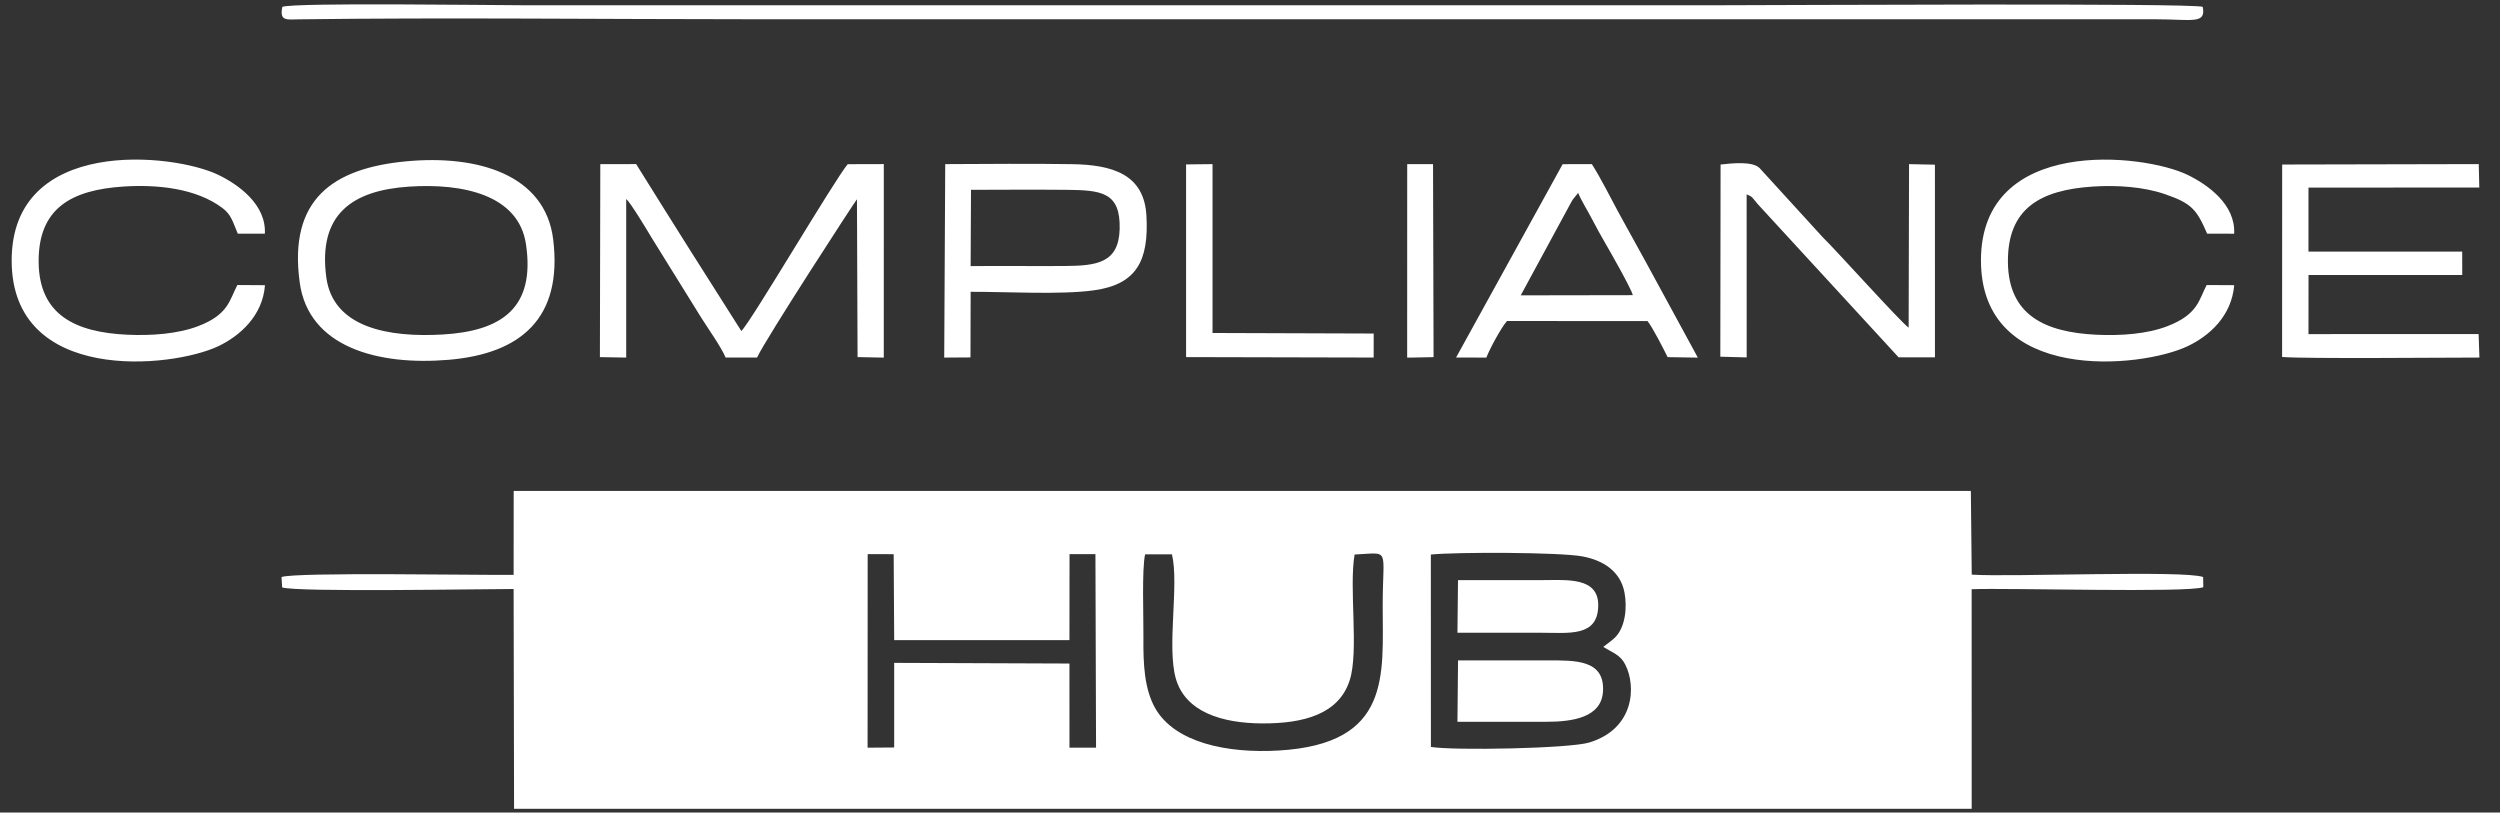 <?xml version="1.0" encoding="UTF-8"?> <svg xmlns="http://www.w3.org/2000/svg" xmlns:xlink="http://www.w3.org/1999/xlink" xmlns:xodm="http://www.corel.com/coreldraw/odm/2003" xml:space="preserve" width="40mm" height="13mm" version="1.1" style="shape-rendering:geometricPrecision; text-rendering:geometricPrecision; image-rendering:optimizeQuality; fill-rule:evenodd; clip-rule:evenodd" viewBox="0 0 4000 1300"><rect x="0" y="0" width="4000" height="1300" fill="#333333" stroke="none"/> <defs> <style type="text/css"> .fil0 {fill:white} </style> </defs> <g id="Слой_x0020_1">  <path class="fil0" d="M1832.19 886.94l42.93 -0.02c11.74,48.78 -8.6,148.14 6.35,199.3 15.42,52.79 73.3,70.94 137.98,71.24 67.15,0.33 122.9,-15.14 140.12,-69.16 14.86,-46.59 -1.45,-147.66 7.78,-201.06 58.25,-2.66 44.97,-12.69 44.97,82.05 0,111.62 14.23,220.86 -166.14,231.54 -83.59,4.96 -165.99,-12.93 -197.36,-66.85 -17.95,-30.87 -19.79,-71.87 -19.34,-113.91 0.33,-29.35 -2.73,-109.89 2.71,-133.13zm-401.53 309.04l-42.52 0.32 0.13 -309.73 41.61 0.13 0.82 137.55 280.4 0 0.16 -137.64 41.43 -0.04 0.98 309.69 -42.54 0 -0.03 -134.6 -280.42 -1.07 0 135.39 -0.02 0zm1134.6 -160.99c16.03,10.05 27.18,12.67 35.16,28.27 17.93,35.09 14.53,103 -57.69,124.79 -31.84,9.62 -215.83,13.1 -253.3,7.06l-0.09 -307.83c40.83,-4.18 206.43,-3.83 242.58,2.97 33.77,6.35 60.83,24.07 67.24,57.69 4.4,23.04 1.84,55.32 -15.23,72.21 -2.21,2.17 -4.98,4.44 -8.12,6.8l-10.57 8.06 0.02 -0.02zm-2113.78 -95.13c23.8,7.86 318.02,2.55 370.31,2.55l0.72 351.69 2332.19 -0.02 -0.05 -351.34c57.12,-2.28 345.11,6.02 370.6,-3.21l-0.21 -16.27c-30.27,-11.24 -307.07,0.29 -370.26,-3.83l-1.4 -133.95 -2331.46 -0.02 -0.11 134.36c-52.63,0.65 -349.36,-4.68 -371.35,3.44l0.97 16.6 0.05 0zm0.3 -928.91c-4.92,23.39 7,20.23 26.43,19.99 236.4,-3.06 491.85,-0.11 728.89,-0.11l2239.93 0c60.48,0 83.03,8.51 77.31,-19.88 -18.19,-6.31 -685.29,-2.56 -764.22,-2.56l-1926.35 0c-49.56,0 -362.23,-4.51 -381.99,2.56zm508.12 560.45l42.03 0.72 0 -253.65c6.84,5.52 33.14,49.21 39.83,60.52l80.1 129.1c11.7,18.63 31.56,46.35 39.16,63.98l50.3 0c12.43,-27.85 157.84,-251.65 159.82,-253.26l0.97 252.55 41.94 0.84 0.04 -309.64 -57.71 0.15c-21.27,25.02 -154.91,252.63 -170.23,266.93l-84.35 -133.06c-28.74,-45.79 -56.29,-89.38 -83.93,-134.02l-57.36 0.06 -0.65 308.78 0.04 0zm-437.81 -127.71c-13.54,-100.96 41.63,-139.09 132.44,-145.09 86.08,-5.69 175.19,13.09 187.02,91.98 15.42,102.86 -39.86,139.17 -133.13,144.63 -86.69,5.04 -175.52,-10.81 -186.35,-91.5l0.02 -0.02zm128.13 -185.59c-117.67,11.02 -188.87,60.87 -170.67,193.89 14.19,103.75 125.44,133.32 238.6,123.68 114.78,-9.79 182.38,-66.15 166.96,-192.59 -12.72,-104.25 -121.72,-135.6 -234.87,-124.98l-0.02 0zm3043.38 42.06l273.28 -0.1 -0.89 -37.5 -314.52 0.69 -0.11 307.89c34.96,3.12 262.23,0.96 315.71,0.96l-1.3 -37.63 -272.21 0.11 0.08 -94.62 245.96 0.03 -0.1 -37.41 -245.96 0 0.02 -102.44 0.04 0.02zm-941.1 270.57l42.19 1.13 -0.06 -260.87c9.68,4.23 7.17,2.82 17.37,15.14l225.82 245.64 58.11 -0.06 -0.04 -308.2 -41.4 -0.89 -0.65 261.63c-11.15,-7.11 -119.82,-127.98 -137.24,-144.44l-101.24 -110.9c-11.7,-11.44 -44.95,-7.56 -62.43,-5.66l-0.41 307.48 -0.02 0zm-2328.55 -114.41l-44.15 -0.28c-12.74,24.21 -14.1,47.15 -62.36,65.67 -32.77,12.59 -75.38,15.68 -114,13.84 -82.12,-3.87 -140.65,-31.17 -141.6,-115.75 -0.97,-87.23 53.11,-115.93 135.84,-121.33 53.65,-3.48 116.21,2.6 158.45,34.55 13.79,10.44 16.07,21.27 24.36,40.9l43.3 -0.02c2.34,-47.01 -42.56,-78.61 -74.34,-94.05 -71.82,-34.9 -330.78,-62.11 -330.78,136.96 0,198.22 256.14,172.55 330.81,137.03 34.74,-16.53 70.96,-49.07 74.47,-97.52zm3150.84 -0.02l-44.14 -0.24c-12.44,23.35 -13.41,46.66 -62.34,65.67 -32.89,12.78 -75.36,15.71 -114.01,13.85 -82.29,-3.99 -140.62,-31.2 -141.62,-115.76 -1.01,-87.4 53.2,-115.84 135.73,-121.3 38.62,-2.56 81.12,0.32 115.24,12.04 42.99,14.77 50.9,24.33 67.78,63.32l43.23 0.06c2.4,-47 -42.5,-78.52 -74.36,-94.07 -70.49,-34.4 -330.89,-62.8 -330.76,136.96 0.1,198.35 256.55,172.42 330.8,137.03 35.27,-16.79 70.18,-48.46 74.43,-97.56l0.02 0zm-2021.18 -152.58c50.64,-0.11 101.63,-0.5 152.25,0 56.39,0.54 86.99,3.55 85.61,62.38 -1.3,55.13 -37.07,59.16 -88.6,59.52 -49.86,0.35 -99.75,-0.36 -149.85,0.16l0.59 -122.04 0 -0.02zm-42.87 268.42l42.04 -0.26 0.26 -104.97c57.51,-0.22 143.7,5.03 197.34,-2.4 67.95,-9.41 88.03,-47.1 83.91,-119.49 -3.75,-66.13 -54.02,-81.4 -119.39,-82.37 -67.13,-1 -135.34,-0.33 -202.53,-0.05l-1.61 309.54 -0.02 0zm1014.32 -263.49c4.87,12 15.16,28.38 21.64,40.9 7.3,14.1 14.4,26.8 22.24,40.38 7.58,13.12 41.44,72.32 43.54,82.33l-179.29 0.3 77.81 -143.59c1.86,-3.29 3.47,-6.52 5.29,-9.44l8.75 -10.85 0.02 -0.03zm-195.36 263.45l48.5 0.02c5.54,-14.49 24.17,-48.7 33.03,-58.51l224.82 0.15c8.21,10.12 25.88,44.91 32.16,57.66l48.35 0.78 -84.67 -155.65c-14.25,-26.21 -28.16,-50.6 -42.41,-76.94 -13.09,-24.18 -27.71,-53.66 -42.5,-77.03l-46.72 0.11 -170.58 309.43 0.02 -0.02zm-431.99 -0.74l300.16 0.71 0.04 -38.42 -257.85 -0.87 0 -270.18 -42.32 0.46 0 308.32 -0.03 -0.02zm434.24 583.48c47.22,0 94.33,0.04 141.45,0.04 43.23,0 89.17,-6.84 91.43,-49.04 2.73,-50.79 -45.08,-49.12 -88.4,-49.23 -47.83,-0.13 -95.7,0.02 -143.55,0.02l-0.95 98.23 0.02 -0.02zm-0.02 -142.46c44.25,0 88.38,-0.02 132.5,0 45.88,0.02 91.93,7.23 92.75,-43.11 0.78,-46.48 -50.21,-41.09 -89.76,-41.07 -44.86,0.05 -89.74,0 -134.6,0l-0.89 84.16 0 0.02zm-80.45 -440.24l3.9 0.06 38.34 -0.78 -0.85 -308.77 -41.33 -0.07 -0.06 309.54 0 0.02z"></path> </g> </svg> 